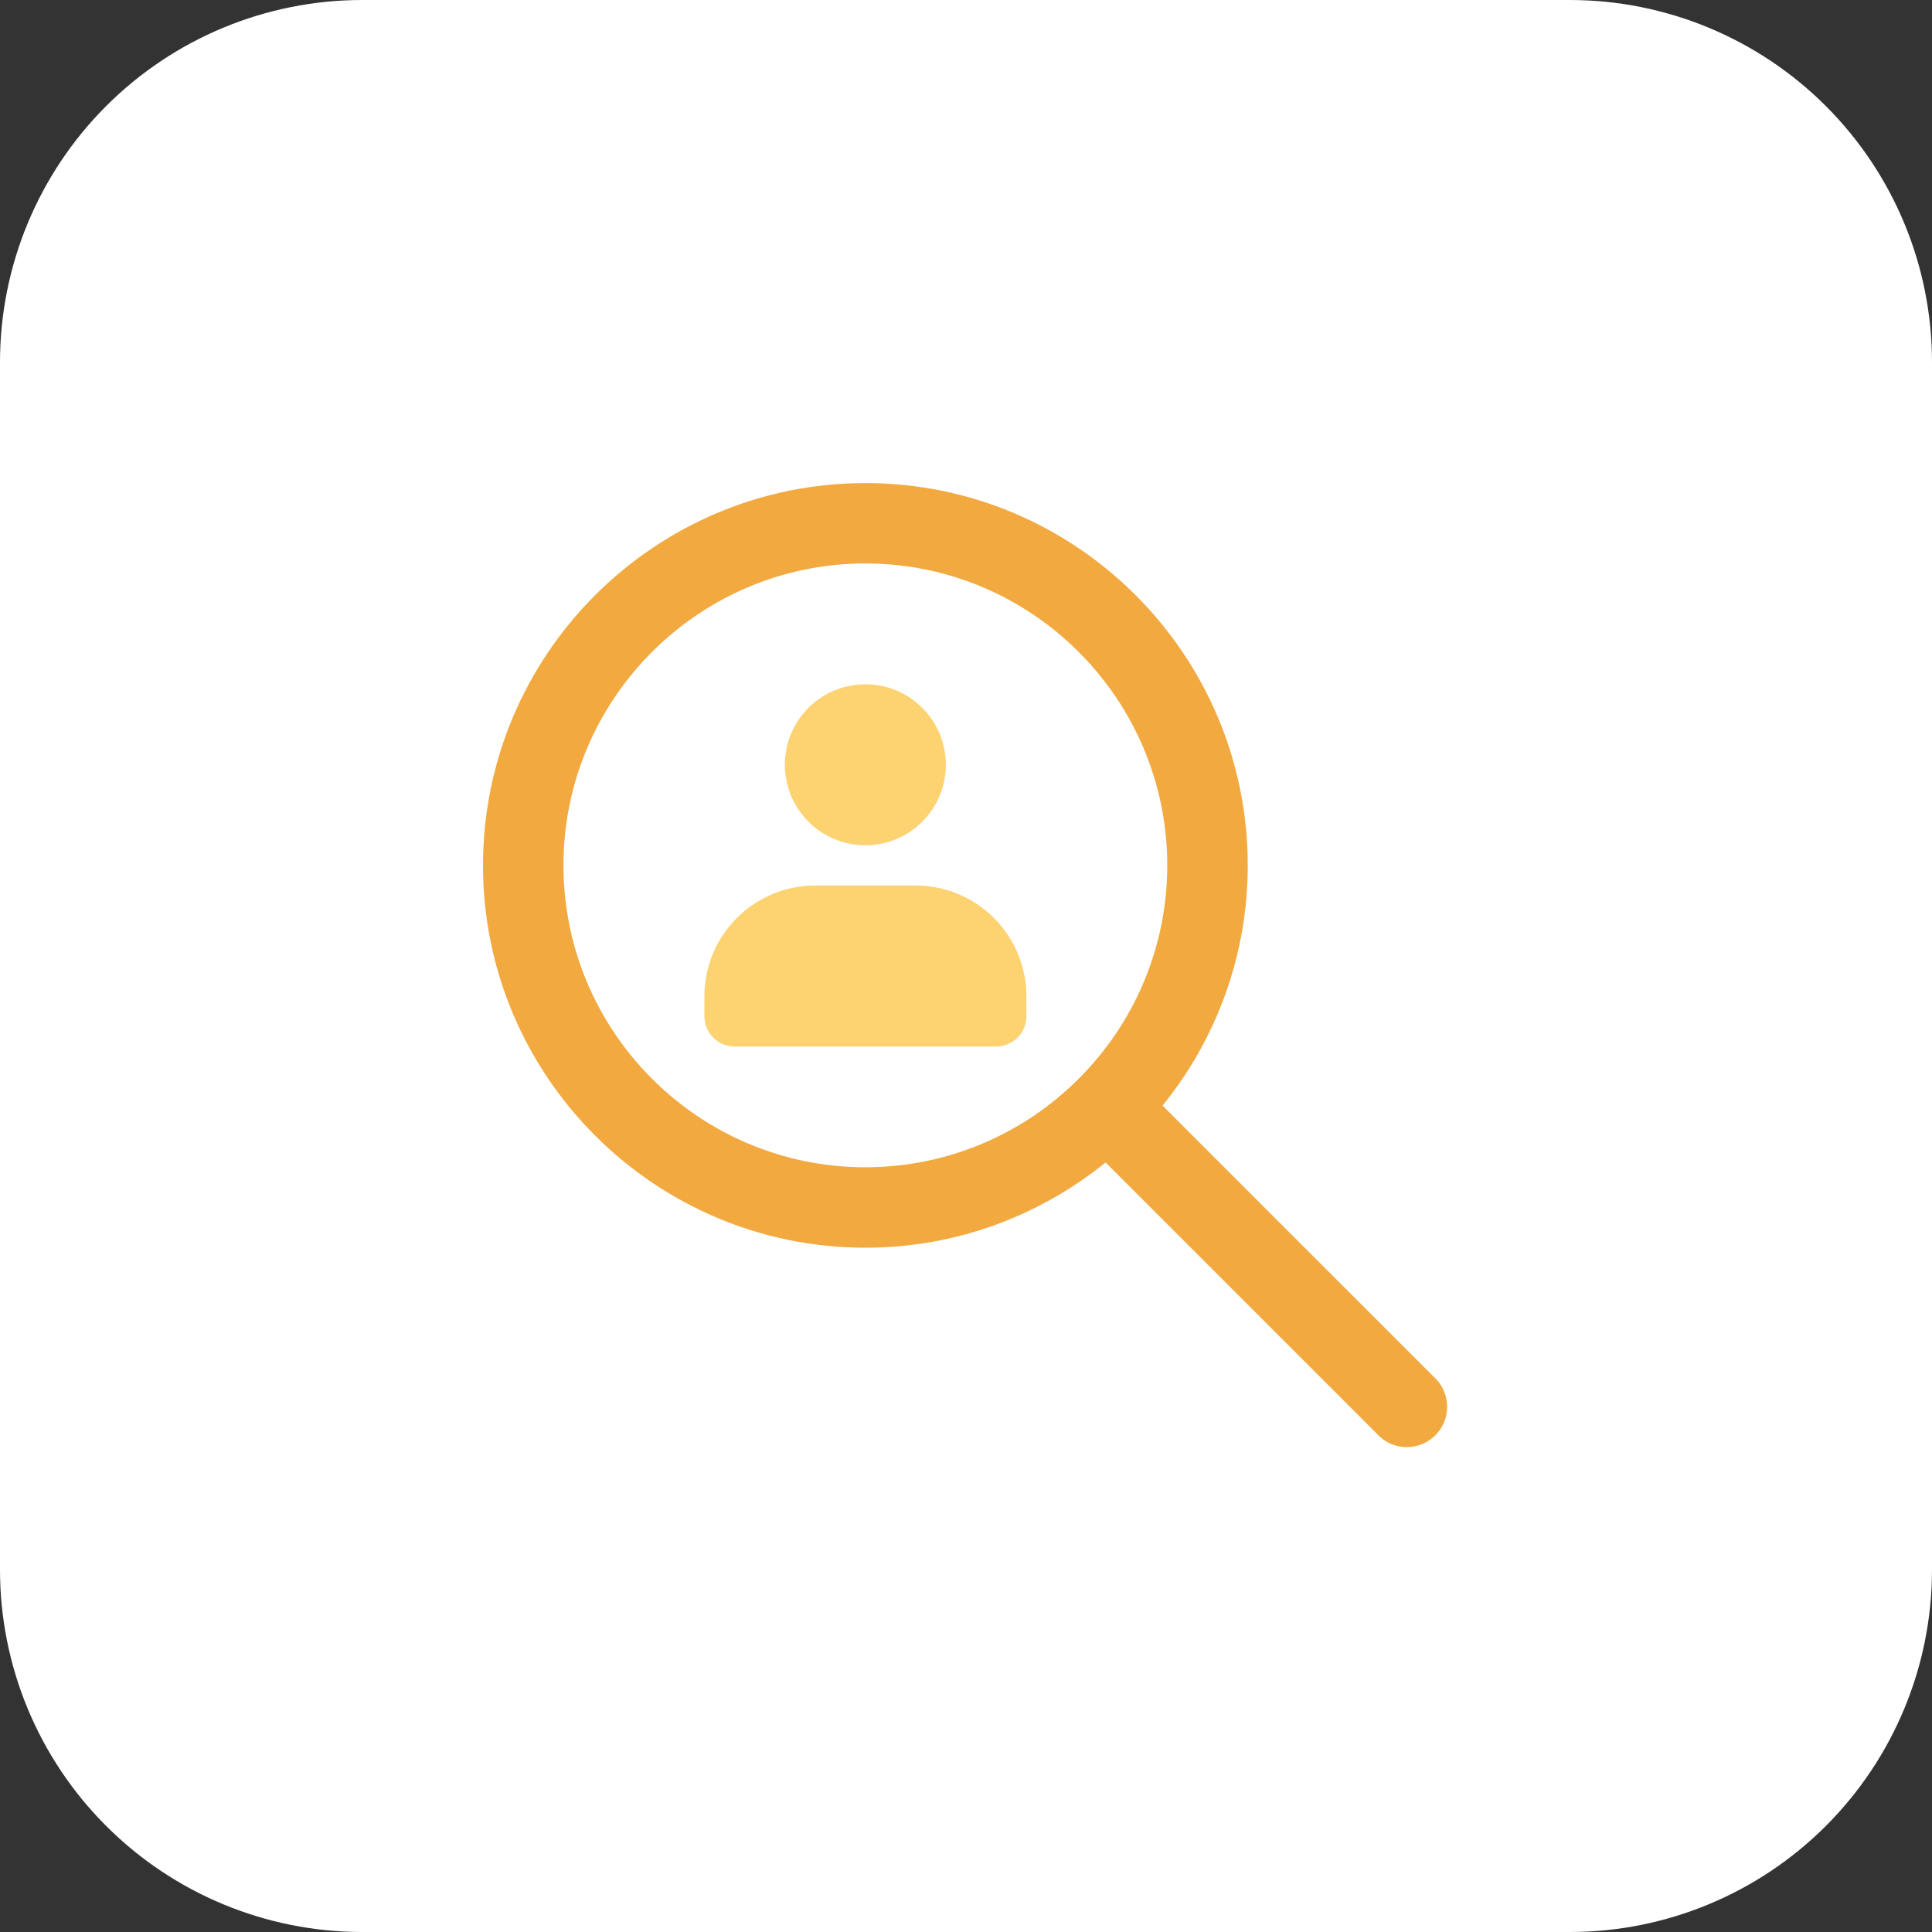 <svg width="48" height="48" viewBox="0 0 48 48" fill="none" xmlns="http://www.w3.org/2000/svg">
<rect x="0" y="0" width="48" height="48" fill="#333333" stroke="none"/>
<path d="M39 48H9C6.613 48 4.324 47.052 2.636 45.364C0.948 43.676 0 41.387 0 39L0 9C0 6.613 0.948 4.324 2.636 2.636C4.324 0.948 6.613 0 9 0L39 0C41.387 0 43.676 0.948 45.364 2.636C47.052 4.324 48 6.613 48 9V39C48 41.387 47.052 43.676 45.364 45.364C43.676 47.052 41.387 48 39 48Z" fill="white"/>
<path d="M35.708 34.293L28.883 27.468C30.253 25.782 31.001 23.674 31 21.501C31 16.263 26.739 12.002 21.501 12.002C16.263 12.002 12 16.262 12 21.5C12 26.738 16.262 30.999 21.5 30.999C23.76 30.999 25.834 30.203 27.468 28.881L34.293 35.706C34.484 35.873 34.732 35.961 34.986 35.953C35.239 35.944 35.48 35.84 35.66 35.66C35.84 35.481 35.945 35.24 35.953 34.986C35.962 34.732 35.874 34.484 35.708 34.293ZM13.999 21.5C13.999 17.364 17.364 13.999 21.5 13.999C25.635 13.999 29 17.364 29 21.5C29 25.635 25.635 29 21.5 29C17.364 29 13.999 25.635 13.999 21.5Z" fill="#F2A93F"/>
<path d="M21.5 21C22.604 21 23.499 20.105 23.499 19C23.499 17.896 22.604 17.001 21.5 17.001C20.395 17.001 19.5 17.896 19.5 19C19.5 20.105 20.395 21 21.5 21Z" fill="#FDD270"/>
<path d="M22.751 22H20.25C19.521 22.001 18.823 22.291 18.307 22.807C17.792 23.322 17.502 24.021 17.501 24.75V25.25C17.501 25.448 17.58 25.639 17.721 25.78C17.861 25.921 18.052 26 18.251 26H24.75C24.949 26 25.14 25.921 25.281 25.78C25.422 25.639 25.5 25.448 25.5 25.25V24.75C25.5 24.021 25.21 23.322 24.694 22.807C24.179 22.291 23.48 22.001 22.751 22Z" fill="#FDD270"/>
</svg>
